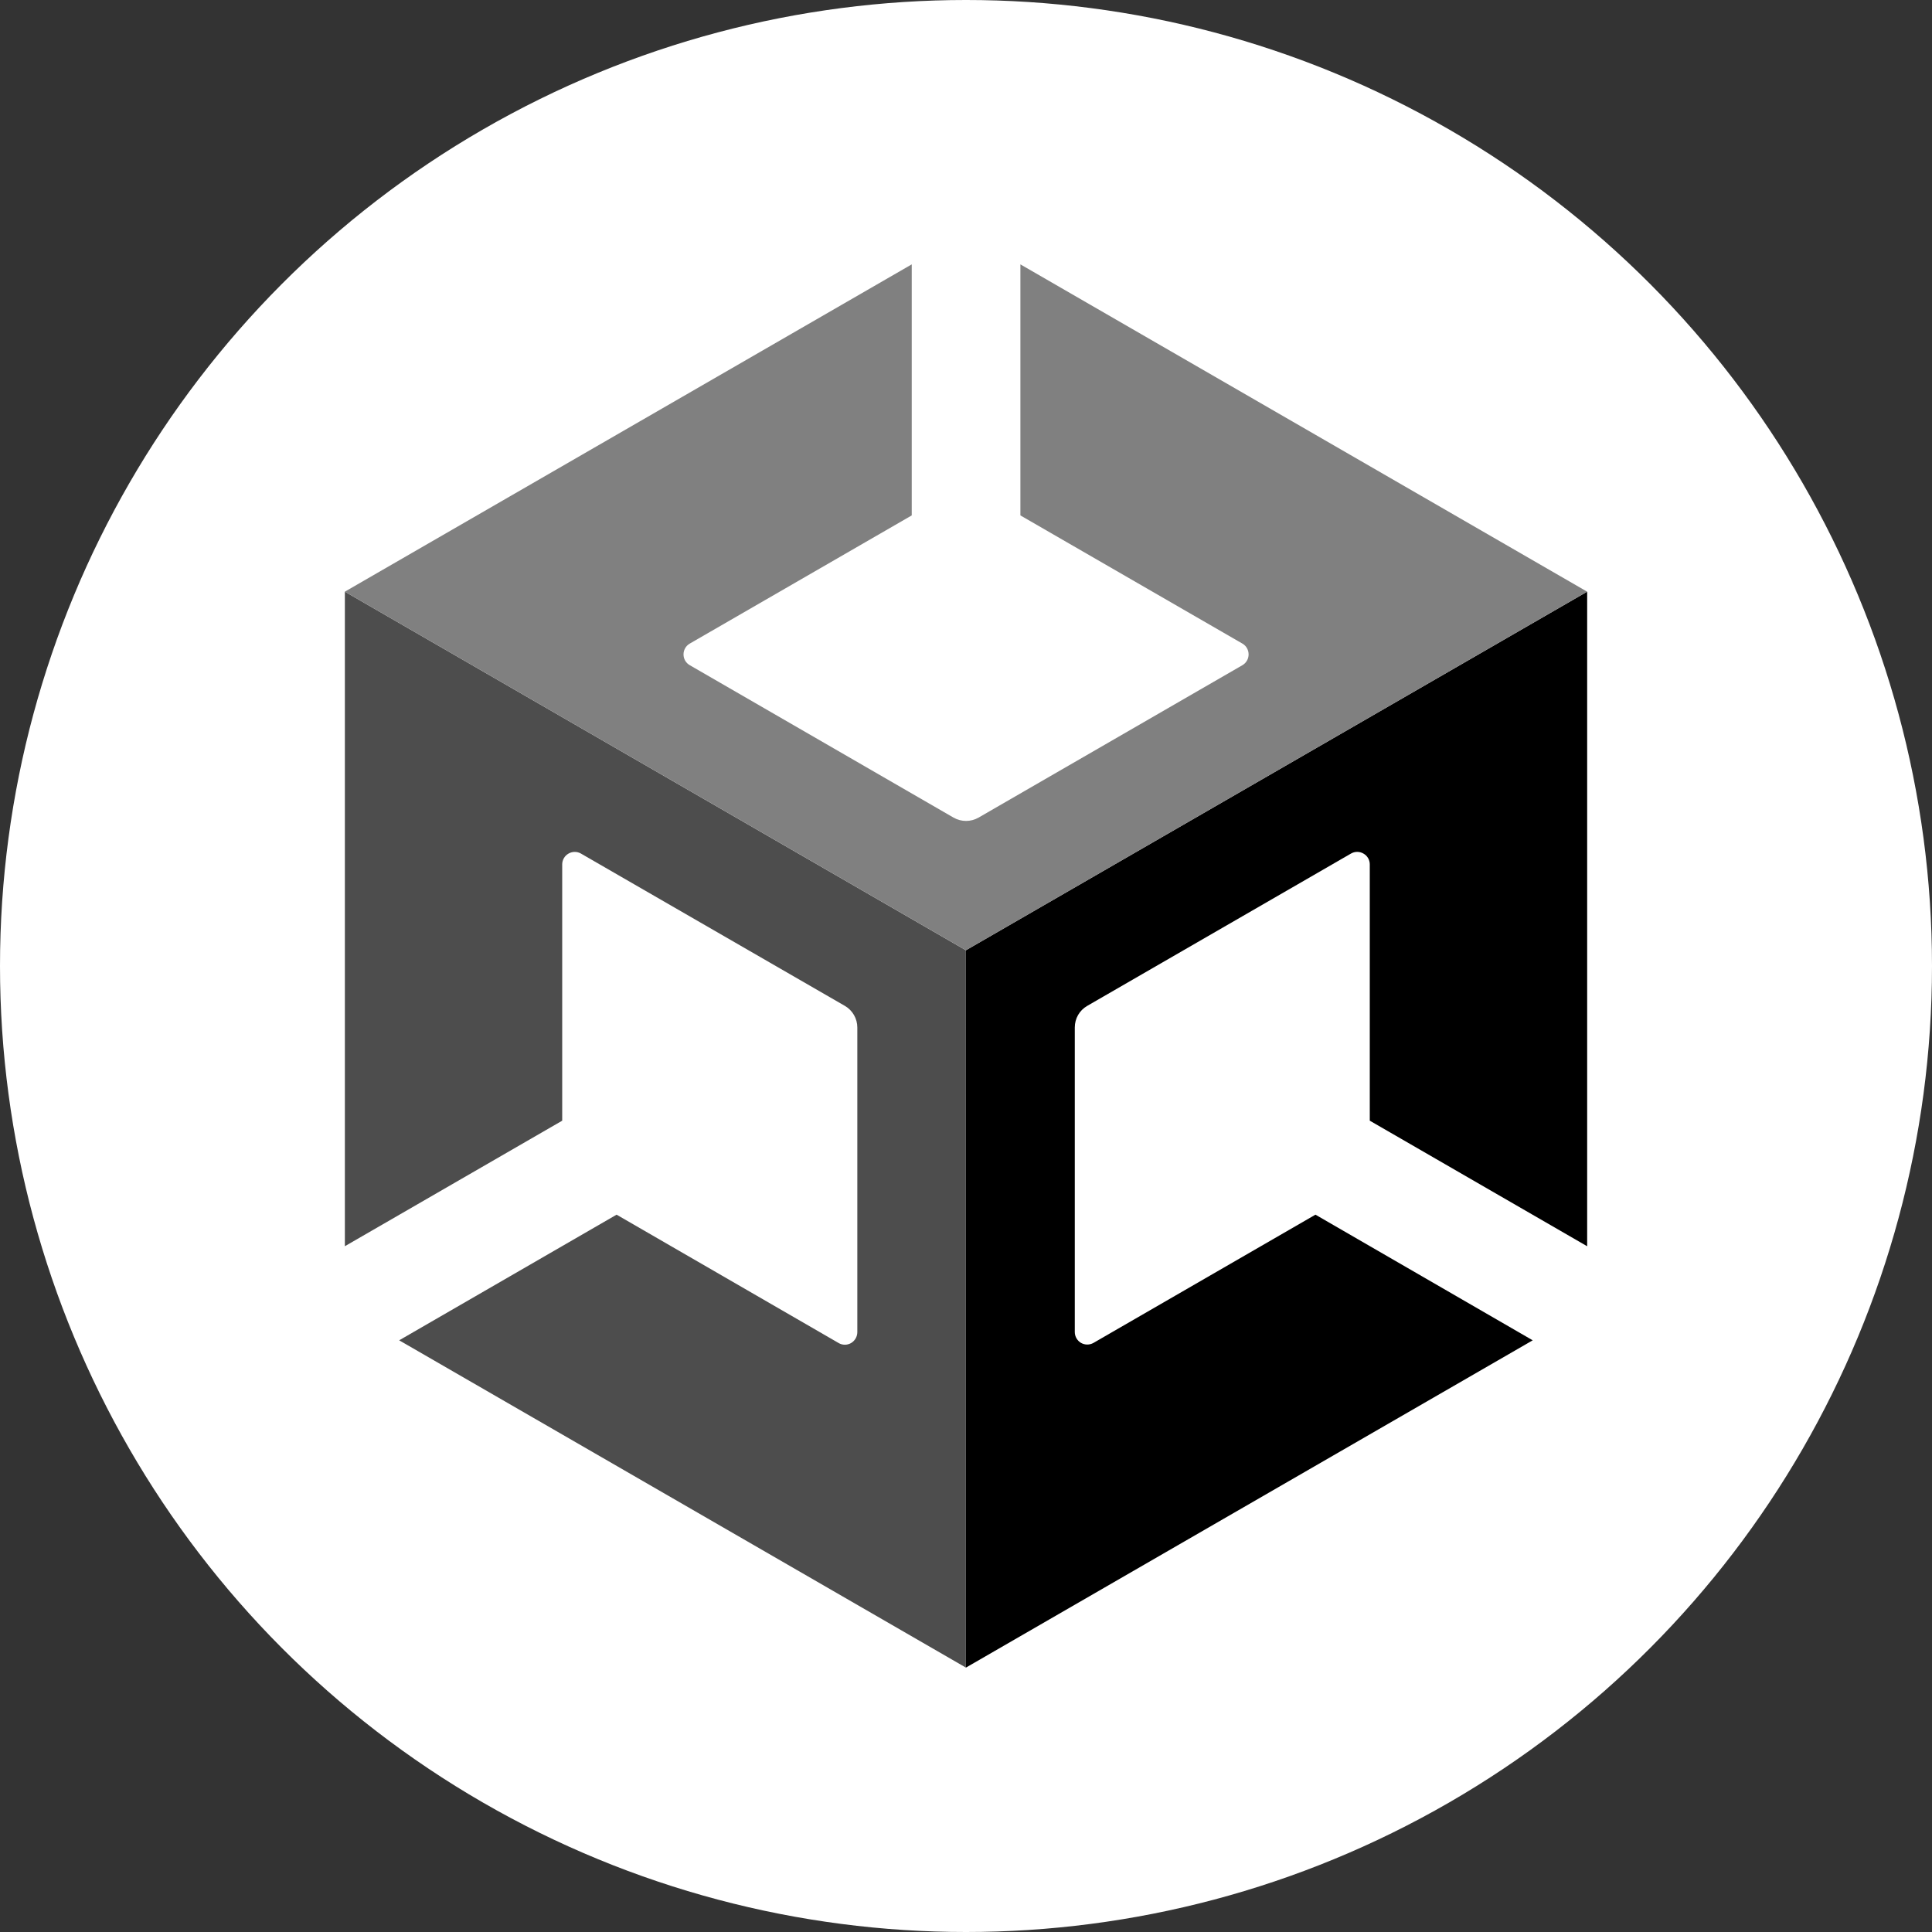 <svg width="148" height="148" viewBox="0 0 148 148" fill="none" xmlns="http://www.w3.org/2000/svg">
<rect x="0" y="0" width="148" height="148" fill="#333333" stroke="none"/>
<circle cx="74" cy="74" r="74" fill="white"/>
<g clip-path="url(#clip0_8274_1895)">
<path d="M73.993 127.747L117.413 102.674L100.77 93.049L83.756 102.878C83.611 102.958 83.448 102.999 83.282 102.998C83.117 102.997 82.955 102.953 82.811 102.871C82.668 102.787 82.549 102.667 82.465 102.524C82.382 102.381 82.336 102.218 82.334 102.052V78.709C82.334 78.021 82.69 77.399 83.285 77.056L103.503 65.38C103.647 65.298 103.81 65.256 103.976 65.257C104.142 65.258 104.304 65.304 104.447 65.388C104.742 65.552 104.927 65.862 104.931 66.199V85.849L121.584 95.468V45.324L73.992 72.795L73.993 127.747Z" fill="black"/>
<path d="M64.257 102.89L47.234 93.049L30.579 102.674L73.994 127.747V72.796L26.418 45.324V95.466L43.067 85.85V66.202C43.075 65.865 43.256 65.555 43.547 65.391C43.691 65.306 43.854 65.261 44.021 65.26C44.188 65.258 44.352 65.301 44.496 65.383L64.724 77.057C65.013 77.225 65.254 77.467 65.42 77.757C65.587 78.047 65.675 78.376 65.675 78.711V102.058C65.673 102.224 65.628 102.387 65.545 102.531C65.462 102.675 65.344 102.796 65.201 102.881C65.058 102.965 64.896 103.01 64.73 103.012C64.565 103.013 64.401 102.972 64.257 102.891" fill="#4D4D4D"/>
<path d="M78.167 20.252V39.483L95.182 49.307C95.474 49.477 95.648 49.79 95.648 50.133C95.648 50.471 95.47 50.781 95.182 50.952L74.957 62.635C74.666 62.8 74.338 62.887 74.004 62.887C73.67 62.887 73.341 62.8 73.05 62.635L52.831 50.952C52.688 50.869 52.569 50.749 52.486 50.606C52.404 50.462 52.36 50.299 52.361 50.133C52.36 49.966 52.403 49.802 52.485 49.657C52.568 49.512 52.687 49.391 52.831 49.307L69.843 39.483V20.252L26.418 45.324L73.995 72.795L121.582 45.325L78.167 20.252Z" fill="#808080"/>
</g>
<defs>
<clipPath id="clip0_8274_1895">
<rect width="107.495" height="107.495" fill="white" transform="translate(20.254 20.252)"/>
</clipPath>
</defs>
</svg>
